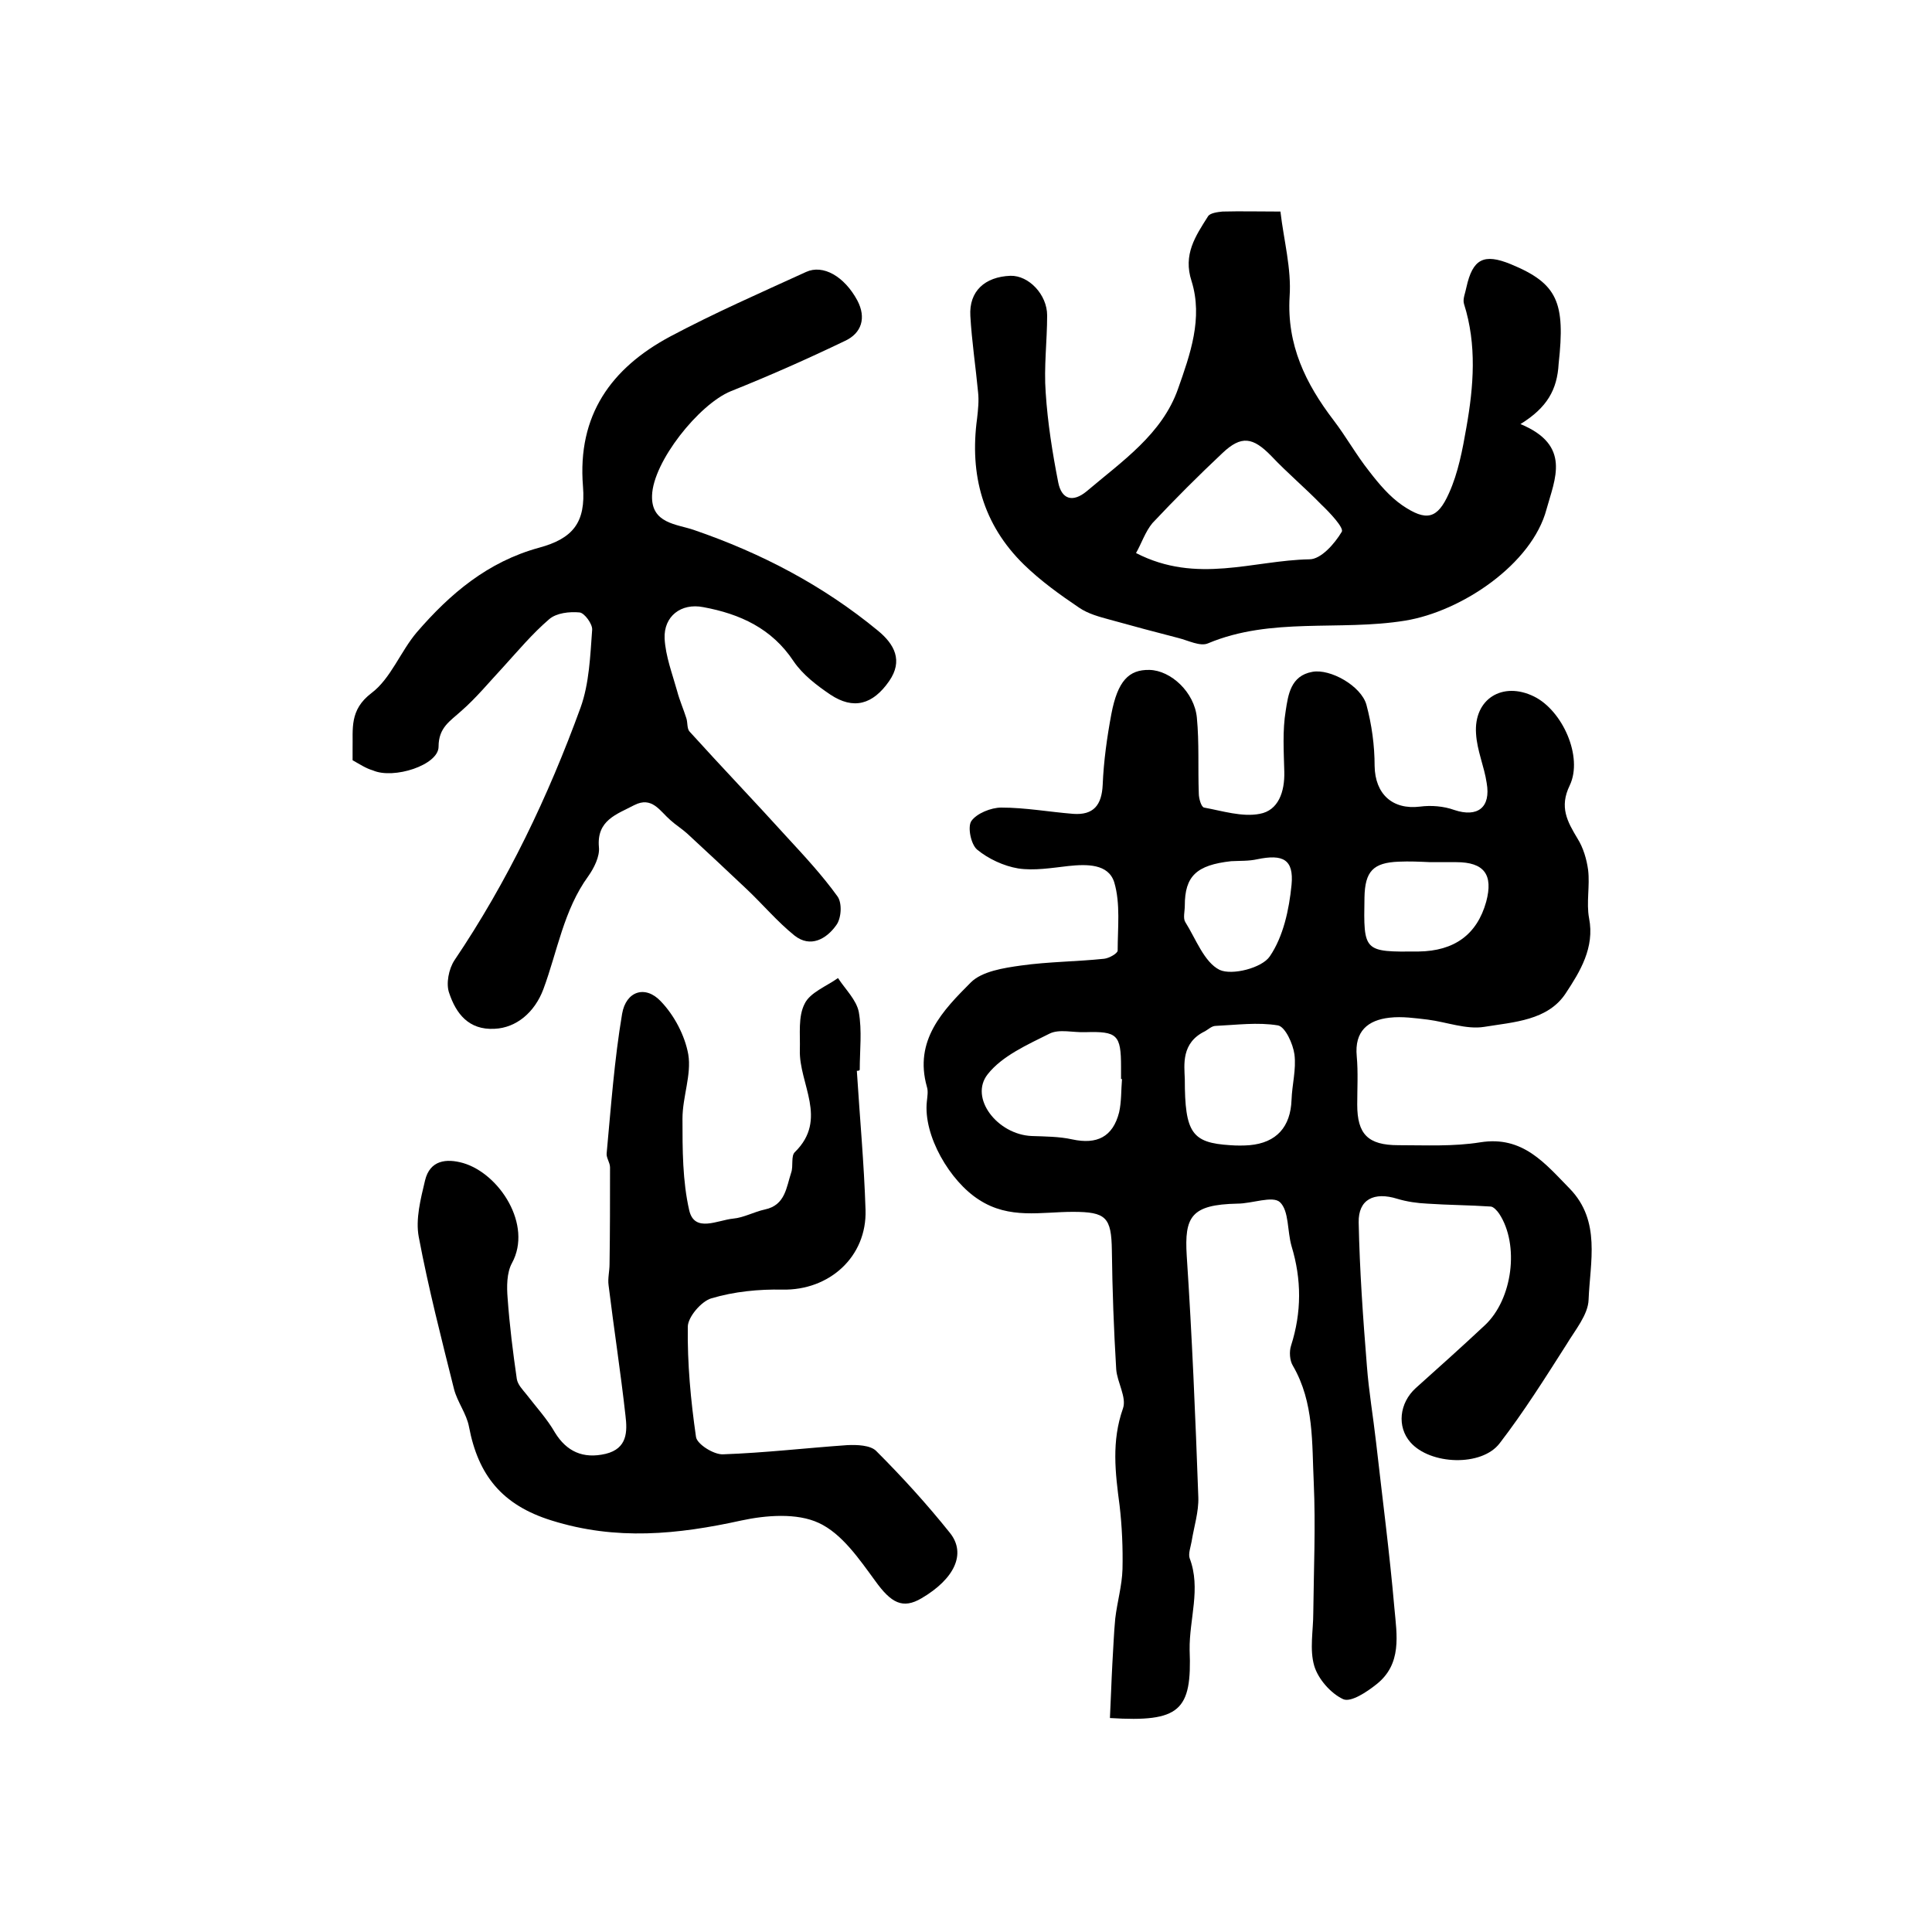 <?xml version="1.0" encoding="utf-8"?>
<!-- Generator: Adobe Illustrator 22.0.0, SVG Export Plug-In . SVG Version: 6.00 Build 0)  -->
<svg version="1.1" id="图层_1" xmlns="http://www.w3.org/2000/svg" xmlns:xlink="http://www.w3.org/1999/xlink" x="0px" y="0px"
	 viewBox="0 0 400 400" style="enable-background:new 0 0 400 400;" xml:space="preserve">
<style type="text/css">
	.st0{fill:#FFFFFF;}
</style>
<g>
	
	<path d="M229.8,355.7c0.2-3.9,0.3-7.6,0.5-11.2c0.2-3.1,0.3-6.3,0.6-9.4c0.4-3.4,1.4-6.8,1.5-10.2c0.1-4.4-0.1-8.9-0.6-13.2
		c-0.9-6.8-1.7-13.3,0.7-20.1c0.8-2.3-1.2-5.4-1.4-8.1c-0.5-8.2-0.8-16.4-0.9-24.6c-0.1-6.9-1.2-8-8.1-8c-6.5,0-13.1,1.6-19.4-2.5
		c-6-3.8-11.6-13.3-10.8-20.4c0.1-1,0.3-2.1,0-3c-2.7-9.6,3.3-15.8,9.1-21.6c2.3-2.3,6.8-3,10.4-3.5c5.7-0.8,11.5-0.8,17.2-1.4
		c1-0.1,2.8-1.1,2.8-1.7c0-4.7,0.6-9.7-0.7-14.1c-1.2-3.9-5.7-3.8-9.5-3.4c-3.5,0.4-7.1,1-10.4,0.5c-3-0.5-6.2-2-8.5-3.9
		c-1.3-1.1-2-4.7-1.2-5.9c1.1-1.6,4.1-2.8,6.2-2.8c5,0,9.9,0.9,14.9,1.3c4.2,0.3,5.9-1.8,6.1-6c0.2-4.9,0.9-9.9,1.8-14.7
		c1.3-6.8,3.6-9.2,7.9-9.1c4.4,0.1,9.3,4.6,9.8,9.9c0.5,5.2,0.2,10.4,0.4,15.7c0,1,0.5,2.8,1.1,2.9c3.8,0.7,7.9,2,11.5,1.3
		c3.9-0.7,5.2-4.6,5.1-8.7c-0.1-4.2-0.4-8.5,0.3-12.7c0.5-3.2,1-7.2,5.5-8c3.7-0.7,10.1,2.9,11.2,6.8c1.1,4.1,1.7,8.4,1.7,12.7
		c0.1,5.8,3.7,9.1,9.4,8.4c2.3-0.3,4.9-0.1,7.1,0.7c4.8,1.6,7.6-0.5,6.7-5.6c-0.5-3.4-2-6.7-2.2-10.2c-0.5-7.2,5.5-10.9,12-7.7
		c5.9,2.9,10.2,12.5,7.4,18.4c-2.2,4.5-0.5,7.5,1.6,11c1.2,1.9,1.9,4.3,2.2,6.5c0.4,3.3-0.4,6.8,0.2,10c1.2,6.1-1.9,11.1-4.8,15.5
		c-3.7,5.7-10.8,6-16.9,7c-3.7,0.6-7.8-1-11.7-1.5c-2.6-0.3-5.3-0.7-7.9-0.4c-4.5,0.5-7.3,2.8-6.8,8c0.3,3.3,0.1,6.7,0.1,10
		c0,6.1,2.2,8.4,8.5,8.4c5.7,0,11.4,0.3,17-0.6c8.8-1.4,13.4,4.4,18.5,9.6c6.5,6.7,4.2,15.2,3.9,23c-0.1,3.1-2.8,6.3-4.6,9.3
		c-4.4,6.9-8.8,13.9-13.8,20.4c-3.7,4.9-14.4,4.5-18.5-0.2c-2.8-3.2-2.3-8.1,1.1-11.2c4.8-4.3,9.6-8.6,14.3-13
		c5.8-5.4,7.2-16.7,3-23.1c-0.4-0.6-1.2-1.5-1.8-1.5c-4.4-0.3-8.7-0.3-13.1-0.6c-2.1-0.1-4.2-0.4-6.2-1c-4.8-1.5-8.1,0.1-8,4.9
		c0.2,9.9,0.9,19.8,1.7,29.7c0.4,5.3,1.3,10.5,1.9,15.8c1.3,11.5,2.8,22.9,3.8,34.4c0.5,5.5,1.6,11.5-3.7,15.7
		c-2,1.6-5.3,3.8-6.9,3.1c-2.6-1.2-5.2-4.2-6-6.9c-1-3.4-0.2-7.3-0.2-10.9c0.1-9,0.5-18,0.1-27c-0.4-8.2,0.1-16.6-4.3-24.2
		c-0.7-1.1-0.8-3-0.4-4.2c2.2-6.9,2.2-13.7,0.1-20.6c-0.9-3.1-0.5-7.3-2.4-9.1c-1.5-1.4-5.8,0.3-8.8,0.3c-9.6,0.2-11,2.7-10.5,10.8
		c1.1,16.6,1.8,33.3,2.4,50c0.1,3-0.9,6.1-1.4,9.2c-0.2,1.1-0.7,2.5-0.4,3.4c2.4,6.3-0.1,12.6,0,19
		C246.8,354.2,244.3,356.6,229.8,355.7z M232.3,223.4c-0.1,0-0.1,0-0.2,0c0-0.8,0-1.7,0-2.5c0-6.7-0.8-7.4-7.4-7.2
		c-2.5,0.1-5.4-0.7-7.4,0.3c-4.6,2.3-9.8,4.6-12.8,8.4c-3.9,4.9,2,12.5,9.1,12.8c2.8,0.1,5.7,0.1,8.4,0.7c5.1,1.1,8.4-0.5,9.7-5.6
		C232.2,228.1,232.1,225.7,232.3,223.4z M245.3,223.4c0,11.2,1.5,13.2,9.4,13.7c1.3,0.1,2.7,0.1,4,0c5.6-0.5,8.5-3.8,8.7-9.4
		c0.1-3.1,1-6.3,0.6-9.4c-0.3-2.2-1.9-5.7-3.4-6c-4.2-0.7-8.6-0.1-12.9,0.1c-0.8,0-1.5,0.7-2.2,1.1
		C244.5,215.9,245.2,220.5,245.3,223.4z M245.3,187.5c0,1.2-0.4,2.6,0.1,3.4c2.2,3.5,3.9,8.3,7.1,9.9c2.6,1.2,8.8-0.4,10.4-2.8
		c2.8-4.1,4-9.7,4.5-14.8c0.5-5.3-1.8-6.4-7.1-5.3c-1.8,0.4-3.6,0.3-5.4,0.4C247.7,179.1,245.3,181.4,245.3,187.5z M296.1,178.5
		C296.1,178.4,296.1,178.4,296.1,178.5c-2.2-0.1-4.3-0.2-6.5-0.1c-5.3,0.2-7,2-7.1,7.4c-0.2,11.3-0.2,11.3,11.2,11.2
		c7.4-0.1,12.1-3.5,14-10.3c1.5-5.6-0.4-8.2-6.2-8.2C299.7,178.5,297.9,178.5,296.1,178.5z"/>
	<path d="M73,157.4c0-0.9,0-1.6,0-2.3c0.1-4.2-0.7-8.1,3.9-11.6c4-3,6-8.6,9.4-12.6c6.9-8,14.7-14.6,25.3-17.5
		c7-1.9,9.7-5.2,9.1-12.7c-1.2-14.8,5.9-24.5,18-31c9.2-4.9,18.8-9.1,28.2-13.4c3.5-1.6,7.9,0.9,10.6,5.9c1.9,3.6,0.9,6.8-2.6,8.4
		c-7.7,3.7-15.6,7.2-23.6,10.4c-6.6,2.7-16.1,14.6-16.3,21.6c-0.2,5.8,5.1,5.9,8.6,7.1c14,4.8,26.8,11.5,38.2,20.9
		c3.4,2.8,5.2,6.2,2.3,10.4c-3.4,4.9-7.4,6-12.2,2.8c-2.8-1.9-5.7-4.1-7.6-6.9c-4.5-6.8-11.1-9.8-18.7-11.2c-4.6-0.9-8.2,1.9-8,6.5
		c0.2,3.7,1.6,7.3,2.6,10.9c0.5,1.9,1.3,3.7,1.9,5.6c0.3,0.9,0.1,2.2,0.7,2.8c6.7,7.4,13.6,14.6,20.3,22c3.6,3.9,7.2,7.8,10.3,12.1
		c1,1.4,0.8,4.6-0.3,6c-2,2.8-5.3,4.7-8.6,2.1c-3.6-2.9-6.6-6.5-10-9.7c-4-3.8-8.1-7.6-12.2-11.4c-1.1-1-2.4-1.8-3.5-2.8
		c-2.2-1.9-3.8-5-7.5-3.1c-3.6,1.9-7.8,3.1-7.3,8.7c0.2,1.9-1,4.3-2.2,6c-5.1,7-6.4,15.6-9.3,23.4c-1.8,4.8-5.6,8-10.1,8.2
		c-5.4,0.3-8-3.2-9.4-7.4c-0.7-1.9-0.1-5,1.1-6.8c11-16.3,19.4-33.9,26.1-52.3c1.8-5,2-10.7,2.4-16.1c0.1-1.2-1.6-3.5-2.6-3.6
		c-2.1-0.2-4.8,0.1-6.3,1.4c-3.5,3-6.5,6.6-9.6,10c-2.8,3-5.5,6.3-8.6,9c-2.3,2.1-4.7,3.4-4.7,7.4c0,3.8-9.3,6.8-13.6,4.9
		C75.8,159.1,74.6,158.3,73,157.4z"/>
	<path d="M314.8,87.8c10.6,4.4,7.1,11.4,5.4,17.6c-3,11.4-17.6,21.2-29.3,23.1c-13.6,2.2-27.7-0.8-40.8,4.7
		c-1.6,0.7-4.1-0.6-6.1-1.1c-4.7-1.2-9.5-2.5-14.2-3.8c-2.2-0.6-4.5-1.2-6.4-2.5c-4-2.7-7.9-5.5-11.4-8.9
		c-8.5-8.3-11.3-18.6-9.7-30.3c0.2-1.8,0.4-3.6,0.2-5.4c-0.5-5.3-1.3-10.5-1.6-15.8c-0.3-5.1,3-8.1,8.3-8.3c3.8-0.1,7.6,3.9,7.6,8.2
		c0,5.3-0.7,10.7-0.3,16c0.4,6.2,1.4,12.5,2.6,18.6c0.7,3.5,3,4.2,5.9,1.8c7.3-6.2,15.6-11.8,18.9-21.2c2.5-7.1,5.2-14.6,2.8-22.3
		c-1.8-5.5,0.8-9.3,3.4-13.4c0.4-0.7,2-0.9,3-1c3.8-0.1,7.6,0,12,0c0.7,6,2.3,11.8,1.9,17.6c-0.6,10,3.3,18,9.1,25.6
		c2.6,3.4,4.7,7.2,7.4,10.6c2,2.6,4.2,5.2,6.8,7c5,3.4,7.3,2.9,9.7-2.5c1.9-4.2,2.8-9,3.6-13.6c1.5-8.5,2.2-17.1-0.5-25.6
		c-0.3-1,0.3-2.3,0.5-3.4c1.3-5.9,3.6-7.1,9.2-4.8c9.7,4,11.3,7.9,9.9,20.6C322.4,80.7,320.3,84.4,314.8,87.8z M235.2,114.5
		c12.6,6.5,24.3,1.5,35.9,1.3c2.4,0,5.2-3.2,6.7-5.7c0.5-0.8-2.5-4-4.3-5.7c-3.3-3.4-7-6.5-10.3-10c-3.8-3.9-6.2-4.3-10.1-0.6
		c-5,4.7-9.8,9.5-14.5,14.5C237.1,110.1,236.3,112.6,235.2,114.5z"/>
	<path d="M177.4,221.7c0.6,9.6,1.5,19.2,1.8,28.8c0.3,9.7-7.5,16.7-17.2,16.5c-4.9-0.1-10,0.4-14.7,1.8c-2.1,0.6-4.9,3.9-4.9,5.9
		c-0.1,7.6,0.6,15.2,1.7,22.8c0.2,1.5,3.7,3.7,5.6,3.6c8.6-0.3,17.1-1.3,25.7-1.9c2-0.1,4.8,0,6,1.2c5.4,5.4,10.5,11,15.3,17
		c3.4,4.3,0.9,9.5-5.9,13.5c-3.9,2.3-6.3,1-9.6-3.6c-3.3-4.5-6.9-9.8-11.7-12c-4.5-2.1-10.9-1.6-16-0.5c-13.2,2.9-25.9,4.2-39.3,0
		c-10.3-3.2-15.2-9.4-17.1-19.4c-0.5-2.7-2.4-5.1-3.1-7.8c-2.6-10.4-5.3-20.9-7.3-31.5c-0.7-3.7,0.4-7.9,1.3-11.7
		c1-4.2,4.4-4.6,7.9-3.6c7.5,2.2,14.4,12.8,10.1,20.7c-1.1,2-1.1,4.9-0.9,7.3c0.4,5.6,1.1,11.2,1.9,16.7c0.2,1.2,1.2,2.2,2,3.2
		c2,2.6,4.3,5.1,5.9,7.9c2.4,3.9,5.8,5.5,10.5,4.4c4.5-1.1,4.5-4.6,4.1-7.9c-1-9-2.4-18-3.5-27c-0.2-1.4,0.2-2.9,0.2-4.4
		c0.1-6.7,0.1-13.4,0.1-20c0-1-0.8-2-0.7-2.9c0.9-9.7,1.6-19.4,3.2-28.9c0.8-4.7,4.8-6,8-2.6c2.8,2.9,5,7.1,5.7,11
		c0.7,4.2-1.2,8.8-1.2,13.3c0,6.4,0,12.9,1.4,19c1.1,4.7,5.9,2,9.1,1.7c2.2-0.2,4.3-1.4,6.6-1.9c4.2-0.9,4.4-4.6,5.4-7.6
		c0.5-1.4-0.1-3.5,0.8-4.3c6.9-6.8,0.8-14.1,1-21.1c0.1-3.3-0.4-6.9,1-9.6c1.1-2.3,4.5-3.6,6.9-5.3c1.5,2.3,3.8,4.5,4.3,7
		c0.7,3.9,0.2,8,0.2,12C177.9,221.7,177.6,221.7,177.4,221.7z"/>
	
	
	
	
	
</g>
</svg>
